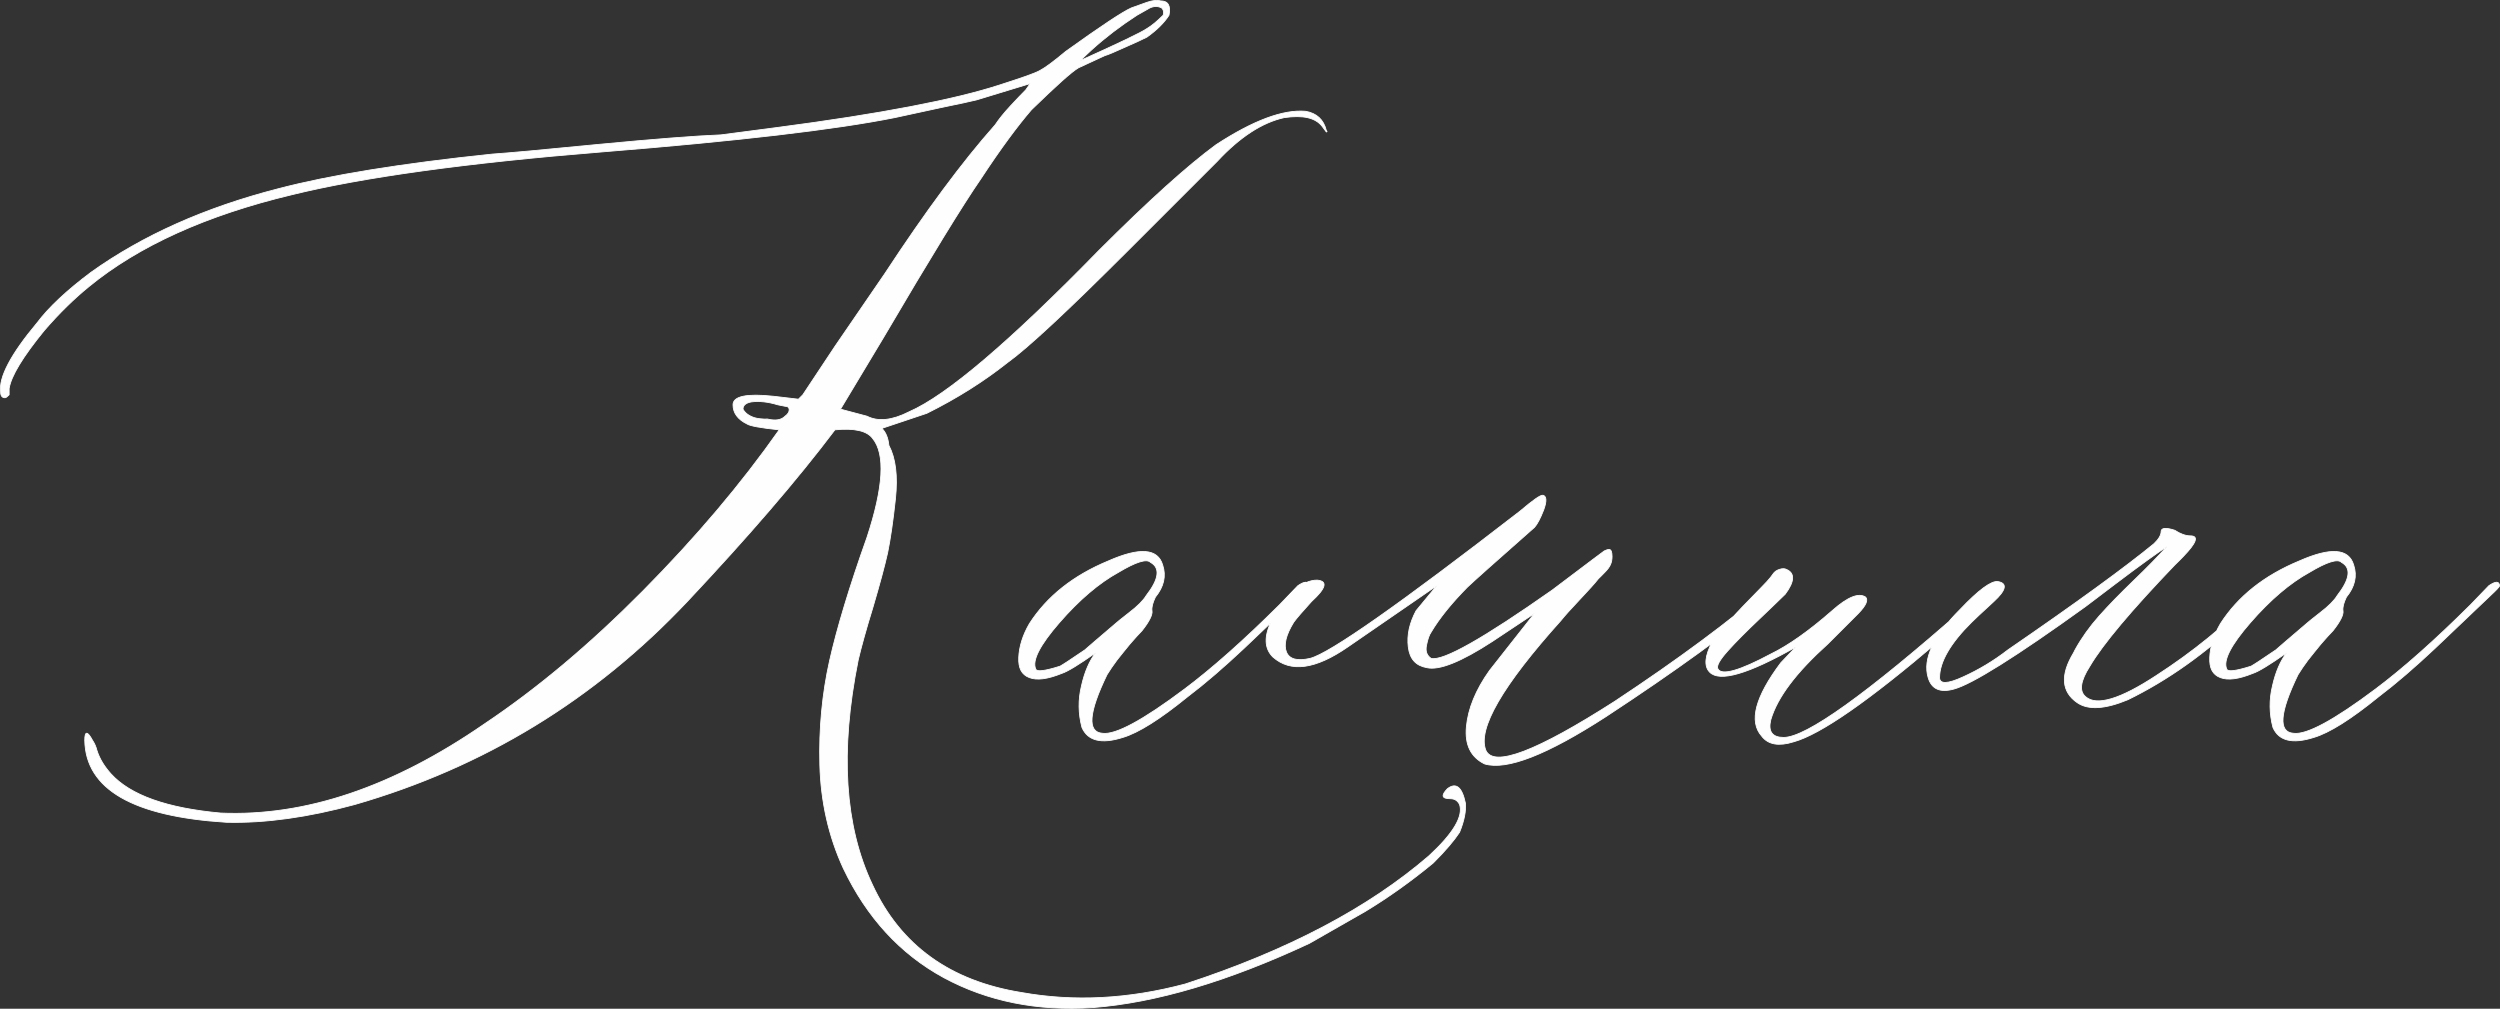 <?xml version="1.0" encoding="UTF-8"?> <svg xmlns="http://www.w3.org/2000/svg" xmlns:xlink="http://www.w3.org/1999/xlink" xmlns:xodm="http://www.corel.com/coreldraw/odm/2003" xml:space="preserve" width="226.855mm" height="91.535mm" version="1.1" style="shape-rendering:geometricPrecision; text-rendering:geometricPrecision; image-rendering:optimizeQuality; fill-rule:evenodd; clip-rule:evenodd" viewBox="0 0 55507.01 22396.86"><rect x="0" y="0" width="55507.01" height="22396.86" fill="#333333" stroke="none"/> <defs> <style type="text/css"> .str0 {stroke:#FEFEFE;stroke-width:18.64;stroke-miterlimit:22.926} .fil0 {fill:#FEFEFE;fill-rule:nonzero} </style> </defs> <g id="Слой_x0020_1">  <path class="fil0 str0" d="M24259.95 22371.34c-1230.94,80.96 -2332.29,-140.37 -3304.09,-664.06 -971.8,-529.1 -1711.42,-1338.91 -2229.72,-2424.1 -329.32,-712.63 -502.08,-1484.67 -523.69,-2299.9 -21.58,-815.23 54,-1587.27 215.95,-2310.71 161.98,-718.04 437.32,-1635.86 831.42,-2742.62 367.12,-1117.55 410.3,-1851.79 124.18,-2197.33 -124.18,-167.36 -404.92,-232.15 -836.83,-188.97 -842.21,1117.58 -1938.16,2386.29 -3277.08,3811.6 -2056.98,2181.13 -4518.85,3682 -7385.62,4508.04 -1031.18,280.72 -1981.37,415.71 -2845.19,394.11 -2078.56,-129.58 -3125.94,-734.24 -3147.54,-1819.42 0,-210.55 59.38,-210.55 172.77,0 43.19,64.79 75.58,134.97 97.19,221.36 59.38,188.97 167.36,361.71 313.12,523.69 431.91,475.1 1247.14,761.22 2434.89,869.2 1878.8,80.99 3827.78,-577.67 5852.36,-1975.96 1171.53,-782.83 2343.08,-1765.42 3520.04,-2953.17 1176.94,-1187.75 2186.54,-2380.89 3028.75,-3579.45 -410.3,-43.19 -647.86,-86.37 -712.66,-129.56 -210.55,-102.57 -313.12,-248.35 -313.12,-426.5 0,-188.97 302.33,-253.76 901.6,-188.97l550.68 64.79 97.19 -97.19 712.63 -1074.37 1106.79 -1614.25c907.01,-1382.1 1722.23,-2483.48 2451.06,-3304.09 86.4,-129.58 199.76,-269.96 340.13,-421.12 140.37,-151.16 253.76,-269.93 340.13,-356.33l97.19 -140.37 -1187.75 361.74c-86.4,21.58 -350.92,80.99 -799.03,172.77 -448.11,97.16 -788.24,172.74 -1020.39,221.34 -1317.31,264.55 -3482.24,518.28 -6494.82,761.25 -3007.14,242.94 -5307.07,561.47 -6888.92,950.19 -1895,453.49 -3401.28,1133.75 -4508.04,2040.76 -323.93,264.55 -658.65,588.48 -993.38,977.2 -475.1,583.07 -734.24,1009.58 -777.45,1284.91l0 140.37c-43.19,43.19 -70.17,64.79 -91.78,64.79 -64.77,0 -97.16,-43.19 -97.16,-129.58 -43.19,-323.93 226.75,-836.81 809.82,-1533.26 259.14,-345.54 664.06,-723.45 1198.54,-1122.96 1149.95,-820.63 2532.07,-1436.1 4146.33,-1851.81 1149.95,-302.33 2737.21,-561.47 4761.77,-772.02 323.93,-21.61 1112.17,-91.8 2364.69,-215.95 1247.14,-118.79 2154.14,-188.97 2710.23,-210.57l1236.34 -161.95c2305.3,-302.35 3957.34,-620.88 4950.74,-944.81 469.69,-151.16 772.04,-253.73 890.81,-318.52 124.18,-64.79 313.14,-205.16 577.67,-426.5 782.85,-561.49 1263.33,-880.02 1457.71,-966.41l345.51 -124.15c124.18,-43.21 226.75,-54 302.35,-32.4 167.36,0 232.13,102.57 188.94,318.52 -107.98,167.36 -269.93,329.34 -491.29,485.89 -86.37,43.21 -242.94,118.79 -480.5,221.36 -237.54,107.98 -388.7,172.77 -453.49,188.97l-583.07 269.93c-151.16,86.4 -496.7,399.51 -1047.38,933.99 -302.33,350.94 -680.26,858.44 -1122.96,1533.29 -388.72,561.47 -1112.17,1738.43 -2164.93,3530.83l-950.22 1581.86 588.48 156.57c242.94,124.18 550.68,97.19 933.99,-97.19 842.24,-367.12 2245.92,-1565.66 4221.91,-3590.22 1095.97,-1095.97 1959.79,-1873.39 2591.43,-2337.7 826.04,-539.89 1490.1,-788.24 1992.19,-745.05 242.94,43.19 399.51,183.56 458.9,426.53 21.61,21.58 21.61,32.37 0,32.37l-91.78 -124.15c-151.16,-194.37 -426.5,-253.76 -842.21,-194.37 -491.29,107.98 -987.99,431.91 -1484.7,966.39l-1975.96 1975.99c-1338.91,1338.91 -2235.13,2175.72 -2688.62,2499.65 -518.31,410.33 -1112.17,788.24 -1787.02,1122.96l-998.78 334.75c86.37,80.96 140.37,210.55 156.57,377.91 151.16,286.13 199.76,680.26 145.76,1187.75 -53.98,507.49 -113.38,901.6 -172.77,1193.13 -64.77,291.54 -172.74,691.05 -323.93,1203.95 -156.55,507.49 -264.52,901.6 -329.32,1176.94 -410.33,2035.37 -302.35,3698.22 318.52,4999.33 620.88,1338.91 1722.23,2132.56 3304.09,2386.29 1171.55,210.57 2386.29,145.78 3638.84,-188.94 2267.5,-739.64 4070.72,-1689.86 5409.64,-2845.19 539.89,-496.7 766.63,-880.02 680.26,-1139.16 -43.19,-86.4 -107.98,-129.58 -205.16,-129.58 -188.97,0 -210.55,-70.17 -64.79,-221.36 188.97,-145.76 323.93,-43.19 399.51,318.55 16.2,167.36 -21.58,383.32 -129.56,647.86 -124.18,188.94 -318.52,415.71 -583.07,680.24 -496.7,410.33 -998.78,766.66 -1506.28,1074.39l-1247.14 712.63c-1803.22,842.21 -3406.68,1317.33 -4810.39,1425.31zm-280.72 -21023.12c863.82,-388.7 1360.5,-626.26 1484.67,-712.63 107.98,-64.79 226.75,-161.98 361.74,-296.94 21.58,-64.79 10.79,-118.77 -32.4,-161.98 -80.99,-43.19 -172.77,-43.19 -264.55,0l-286.13 161.98c-367.14,237.54 -707.25,496.7 -1009.6,772.04l-253.73 237.54zm-6932.13 7957.91c172.77,37.78 296.94,21.61 383.32,-64.79 59.41,-43.19 91.78,-91.78 91.78,-140.37 0,-53.98 -32.37,-80.96 -91.78,-80.96l-161.95 -32.4c-210.55,-64.79 -404.92,-86.4 -583.07,-64.79 -124.18,21.58 -188.97,75.58 -188.97,161.95 43.19,80.99 124.18,145.78 253.76,188.97 70.17,21.61 172.74,32.4 296.92,32.4zm7882.33 7067.08c-475.1,151.19 -777.45,75.61 -907.01,-221.34 -80.99,-302.33 -86.4,-615.47 -10.81,-923.2 70.2,-313.14 178.18,-556.08 313.14,-734.24 -367.12,259.14 -620.88,415.71 -755.84,458.9 -307.73,124.18 -545.27,156.57 -712.63,91.78 -172.77,-64.79 -248.35,-210.55 -237.56,-448.11 10.79,-237.56 86.37,-491.29 237.56,-750.43 388.7,-604.68 971.77,-1068.98 1754.6,-1392.92 696.46,-307.73 1095.97,-275.34 1203.95,91.78 80.99,242.97 26.99,480.5 -161.95,712.66 -59.38,124.18 -86.4,226.75 -75.58,302.33 16.2,80.99 -54,232.15 -221.36,442.72 -64.79,64.77 -151.16,161.95 -264.55,291.54 -107.98,129.56 -205.14,253.73 -291.54,361.71 -86.37,113.38 -156.57,221.36 -221.34,323.93 -410.33,847.62 -442.72,1279.53 -97.19,1301.11 286.13,37.8 890.81,-286.13 1819.42,-982.59 604.65,-453.49 1306.52,-1074.37 2105.55,-1867.99l410.3 -426.5c151.16,-102.59 226.75,-102.59 237.56,0 0,21.58 -70.2,97.16 -205.16,221.34l-1230.94 1171.55c-437.32,410.3 -853.03,772.04 -1252.54,1074.37 -610.06,496.7 -1090.56,799.03 -1436.08,901.6zm-1932.8 -1517.07c21.61,64.79 199.76,43.19 539.89,-64.79 43.21,-21.58 226.77,-140.37 550.7,-361.71 21.58,-21.61 237.54,-205.16 647.84,-556.08 43.21,-37.8 156.57,-134.97 340.13,-275.34 183.56,-140.37 307.73,-264.55 372.53,-372.53 286.13,-367.12 318.52,-615.47 97.19,-739.64 -86.4,-86.37 -323.93,-10.79 -712.66,221.36 -431.91,237.54 -869.2,610.06 -1306.52,1112.17 -437.32,502.08 -615.47,847.6 -529.1,1036.56zm9966.29 2105.55c-307.73,-151.16 -442.72,-426.5 -404.92,-826.02 37.8,-399.51 205.16,-815.23 512.9,-1247.14l998.78 -1268.74 -934.02 620.88c-696.43,453.51 -1182.34,647.86 -1457.68,583.07 -242.94,-43.19 -377.91,-194.35 -410.3,-458.9 -32.4,-264.55 26.99,-529.1 172.77,-804.44l458.9 -556.06 -1975.99 1360.5c-718.04,496.7 -1268.72,572.28 -1662.85,221.36 -188.94,-188.97 -199.76,-458.92 -26.99,-804.44 345.54,-604.68 685.67,-901.6 1009.58,-901.6 242.97,21.58 199.78,178.15 -124.15,475.1 -188.97,210.55 -323.93,361.71 -394.13,458.9 -172.77,280.75 -226.75,502.08 -161.95,664.06 64.79,156.57 237.54,205.14 523.69,140.37 431.91,-107.98 1986.78,-1198.57 4664.58,-3271.72 286.15,-242.94 453.51,-361.71 507.49,-350.92 80.99,21.61 86.4,129.58 16.2,323.93 -75.58,194.35 -145.76,323.93 -205.14,388.72 -863.82,761.22 -1360.52,1203.92 -1490.08,1328.1 -345.54,350.94 -615.47,680.26 -804.44,998.78 -43.19,59.41 -75.58,156.57 -102.57,291.56 -27.01,129.56 5.38,226.75 102.57,291.54 264.55,64.77 1160.74,-442.72 2688.62,-1517.09 518.28,-388.72 815.23,-615.47 901.6,-680.26l253.76 -188.94c43.19,-21.61 75.58,-32.4 107.98,-32.4 43.19,0 64.79,53.98 64.79,156.57 0,64.77 -10.81,124.18 -32.4,172.74 -21.61,54 -64.79,113.38 -134.97,183.56 -64.79,70.2 -113.38,113.38 -134.99,134.99 -80.96,102.57 -221.34,259.14 -415.71,464.28 -194.35,205.16 -334.72,361.74 -421.09,469.71 -1295.73,1441.48 -1851.81,2402.49 -1662.85,2877.59 172.77,388.72 1122.96,26.99 2866.8,-1090.56 1403.68,-928.61 2553.63,-1781.61 3460.66,-2564.44 129.56,-124.18 194.35,-124.18 194.35,0 0,43.19 -64.79,129.56 -194.35,253.73 -907.03,761.25 -2127.15,1646.65 -3665.82,2656.22 -1301.14,842.24 -2197.33,1193.16 -2688.62,1047.38zm6861.94 -491.29c-329.34,102.57 -566.88,64.79 -712.66,-129.56 -286.13,-323.93 -140.37,-869.23 426.5,-1625.07l334.75 -350.92c-1058.19,599.27 -1695.24,788.24 -1916.6,556.08 -124.18,-129.58 -107.98,-356.33 64.79,-680.26 80.99,-151.16 448.11,-550.68 1090.56,-1203.95 21.61,-21.58 59.38,-64.77 118.77,-124.18 59.41,-64.77 102.59,-118.77 134.99,-167.36 32.4,-48.57 75.58,-80.96 140.35,-102.57 64.79,-21.61 118.79,-21.61 156.57,0 194.37,80.99 183.56,269.93 -26.99,550.68 -86.37,86.4 -275.34,264.55 -561.47,539.89 -291.54,275.34 -529.1,512.9 -712.66,718.04 -183.56,205.16 -259.14,340.13 -215.95,404.92 86.37,145.78 475.1,37.8 1171.55,-334.72 388.72,-188.97 842.21,-507.49 1360.5,-961.01 345.54,-307.73 593.89,-404.9 745.05,-302.33 59.38,64.79 10.79,183.56 -161.98,361.71l-680.24 680.26c-696.46,626.28 -1117.58,1182.34 -1263.33,1679.04 -64.79,264.55 32.4,394.11 286.13,394.11 496.7,0 1835.62,-955.57 4016.74,-2877.56 410.3,-367.14 647.86,-545.29 712.66,-523.69 59.38,21.58 37.78,91.78 -80.99,205.14 -113.38,118.79 -523.69,469.71 -1214.74,1063.58 -1544.08,1317.31 -2613.04,2062.36 -3212.31,2229.72zm6295.04 -869.2c-350.92,-242.97 -377.91,-615.47 -80.96,-1106.76l32.37 -64.79c145.78,-264.55 323.93,-512.9 534.5,-750.43 210.55,-237.56 469.69,-502.11 772.02,-793.64 296.94,-286.13 545.29,-539.89 734.26,-750.43 -167.36,107.98 -556.08,383.32 -1155.36,836.83l-647.86 491.29c-1549.46,1117.55 -2526.67,1727.61 -2926.18,1835.59 -307.73,86.4 -496.68,0 -572.28,-253.73 -124.15,-410.3 113.38,-917.82 712.66,-1517.09 410.3,-431.89 691.05,-637.05 836.83,-615.47 215.95,37.8 183.56,188.97 -91.78,442.72 -264.55,242.94 -426.53,394.11 -491.29,458.9 -475.12,469.69 -712.66,885.4 -712.66,1230.94 0,145.76 172.77,145.76 523.69,-16.2 345.51,-156.57 680.26,-356.33 993.38,-599.27 1533.29,-1052.79 2613.04,-1841 3244.7,-2359.3 107.98,-102.57 156.57,-194.35 156.57,-264.55 0,-86.37 102.59,-97.16 302.35,-32.37 124.15,80.96 242.94,124.15 345.51,124.15 194.35,0 140.37,151.19 -156.57,458.92 -43.19,43.19 -102.57,107.98 -188.94,188.94 -971.8,1014.98 -1598.08,1760.03 -1884.21,2245.92 -210.55,329.34 -242.94,556.08 -91.78,680.26 242.94,210.55 766.63,54 1571.07,-475.1 809.82,-523.69 1522.47,-1106.76 2143.35,-1738.43l302.33 -286.13c64.79,-59.41 113.36,-59.41 156.57,0 21.58,43.19 10.79,86.37 -32.4,129.56l-647.86 615.47c-820.63,782.83 -1673.64,1387.51 -2559.06,1819.42 -507.49,210.55 -880.02,232.15 -1122.96,64.79zm5253.09 772.02c-475.1,151.19 -777.45,75.61 -907.01,-221.34 -80.99,-302.33 -86.4,-615.47 -10.81,-923.2 70.2,-313.14 178.18,-556.08 313.14,-734.24 -367.12,259.14 -620.88,415.71 -755.84,458.9 -307.73,124.18 -545.27,156.57 -712.63,91.78 -172.77,-64.79 -248.35,-210.55 -237.56,-448.11 10.79,-237.56 86.37,-491.29 237.56,-750.43 388.7,-604.68 971.77,-1068.98 1754.6,-1392.92 696.46,-307.73 1095.97,-275.34 1203.95,91.78 80.99,242.97 26.99,480.5 -161.95,712.66 -59.38,124.18 -86.4,226.75 -75.58,302.33 16.2,80.99 -54,232.15 -221.36,442.72 -64.79,64.77 -151.16,161.95 -264.55,291.54 -107.98,129.56 -205.14,253.73 -291.54,361.71 -86.37,113.38 -156.57,221.36 -221.34,323.93 -410.33,847.62 -442.72,1279.53 -97.19,1301.11 286.13,37.8 890.81,-286.13 1819.42,-982.59 604.65,-453.49 1306.52,-1074.37 2105.55,-1867.99l410.3 -426.5c151.16,-102.59 226.75,-102.59 237.56,0 0,21.58 -70.2,97.16 -205.16,221.34l-1230.94 1171.55c-437.32,410.3 -853.03,772.04 -1252.54,1074.37 -610.06,496.7 -1090.56,799.03 -1436.08,901.6zm-1932.8 -1517.07c21.61,64.79 199.76,43.19 539.89,-64.79 43.21,-21.58 226.77,-140.37 550.7,-361.71 21.58,-21.61 237.54,-205.16 647.84,-556.08 43.21,-37.8 156.57,-134.97 340.13,-275.34 183.56,-140.37 307.73,-264.55 372.53,-372.53 286.13,-367.12 318.52,-615.47 97.19,-739.64 -86.4,-86.37 -323.93,-10.79 -712.66,221.36 -431.91,237.54 -869.2,610.06 -1306.52,1112.17 -437.32,502.08 -615.47,847.6 -529.1,1036.56z"></path> </g> </svg> 
